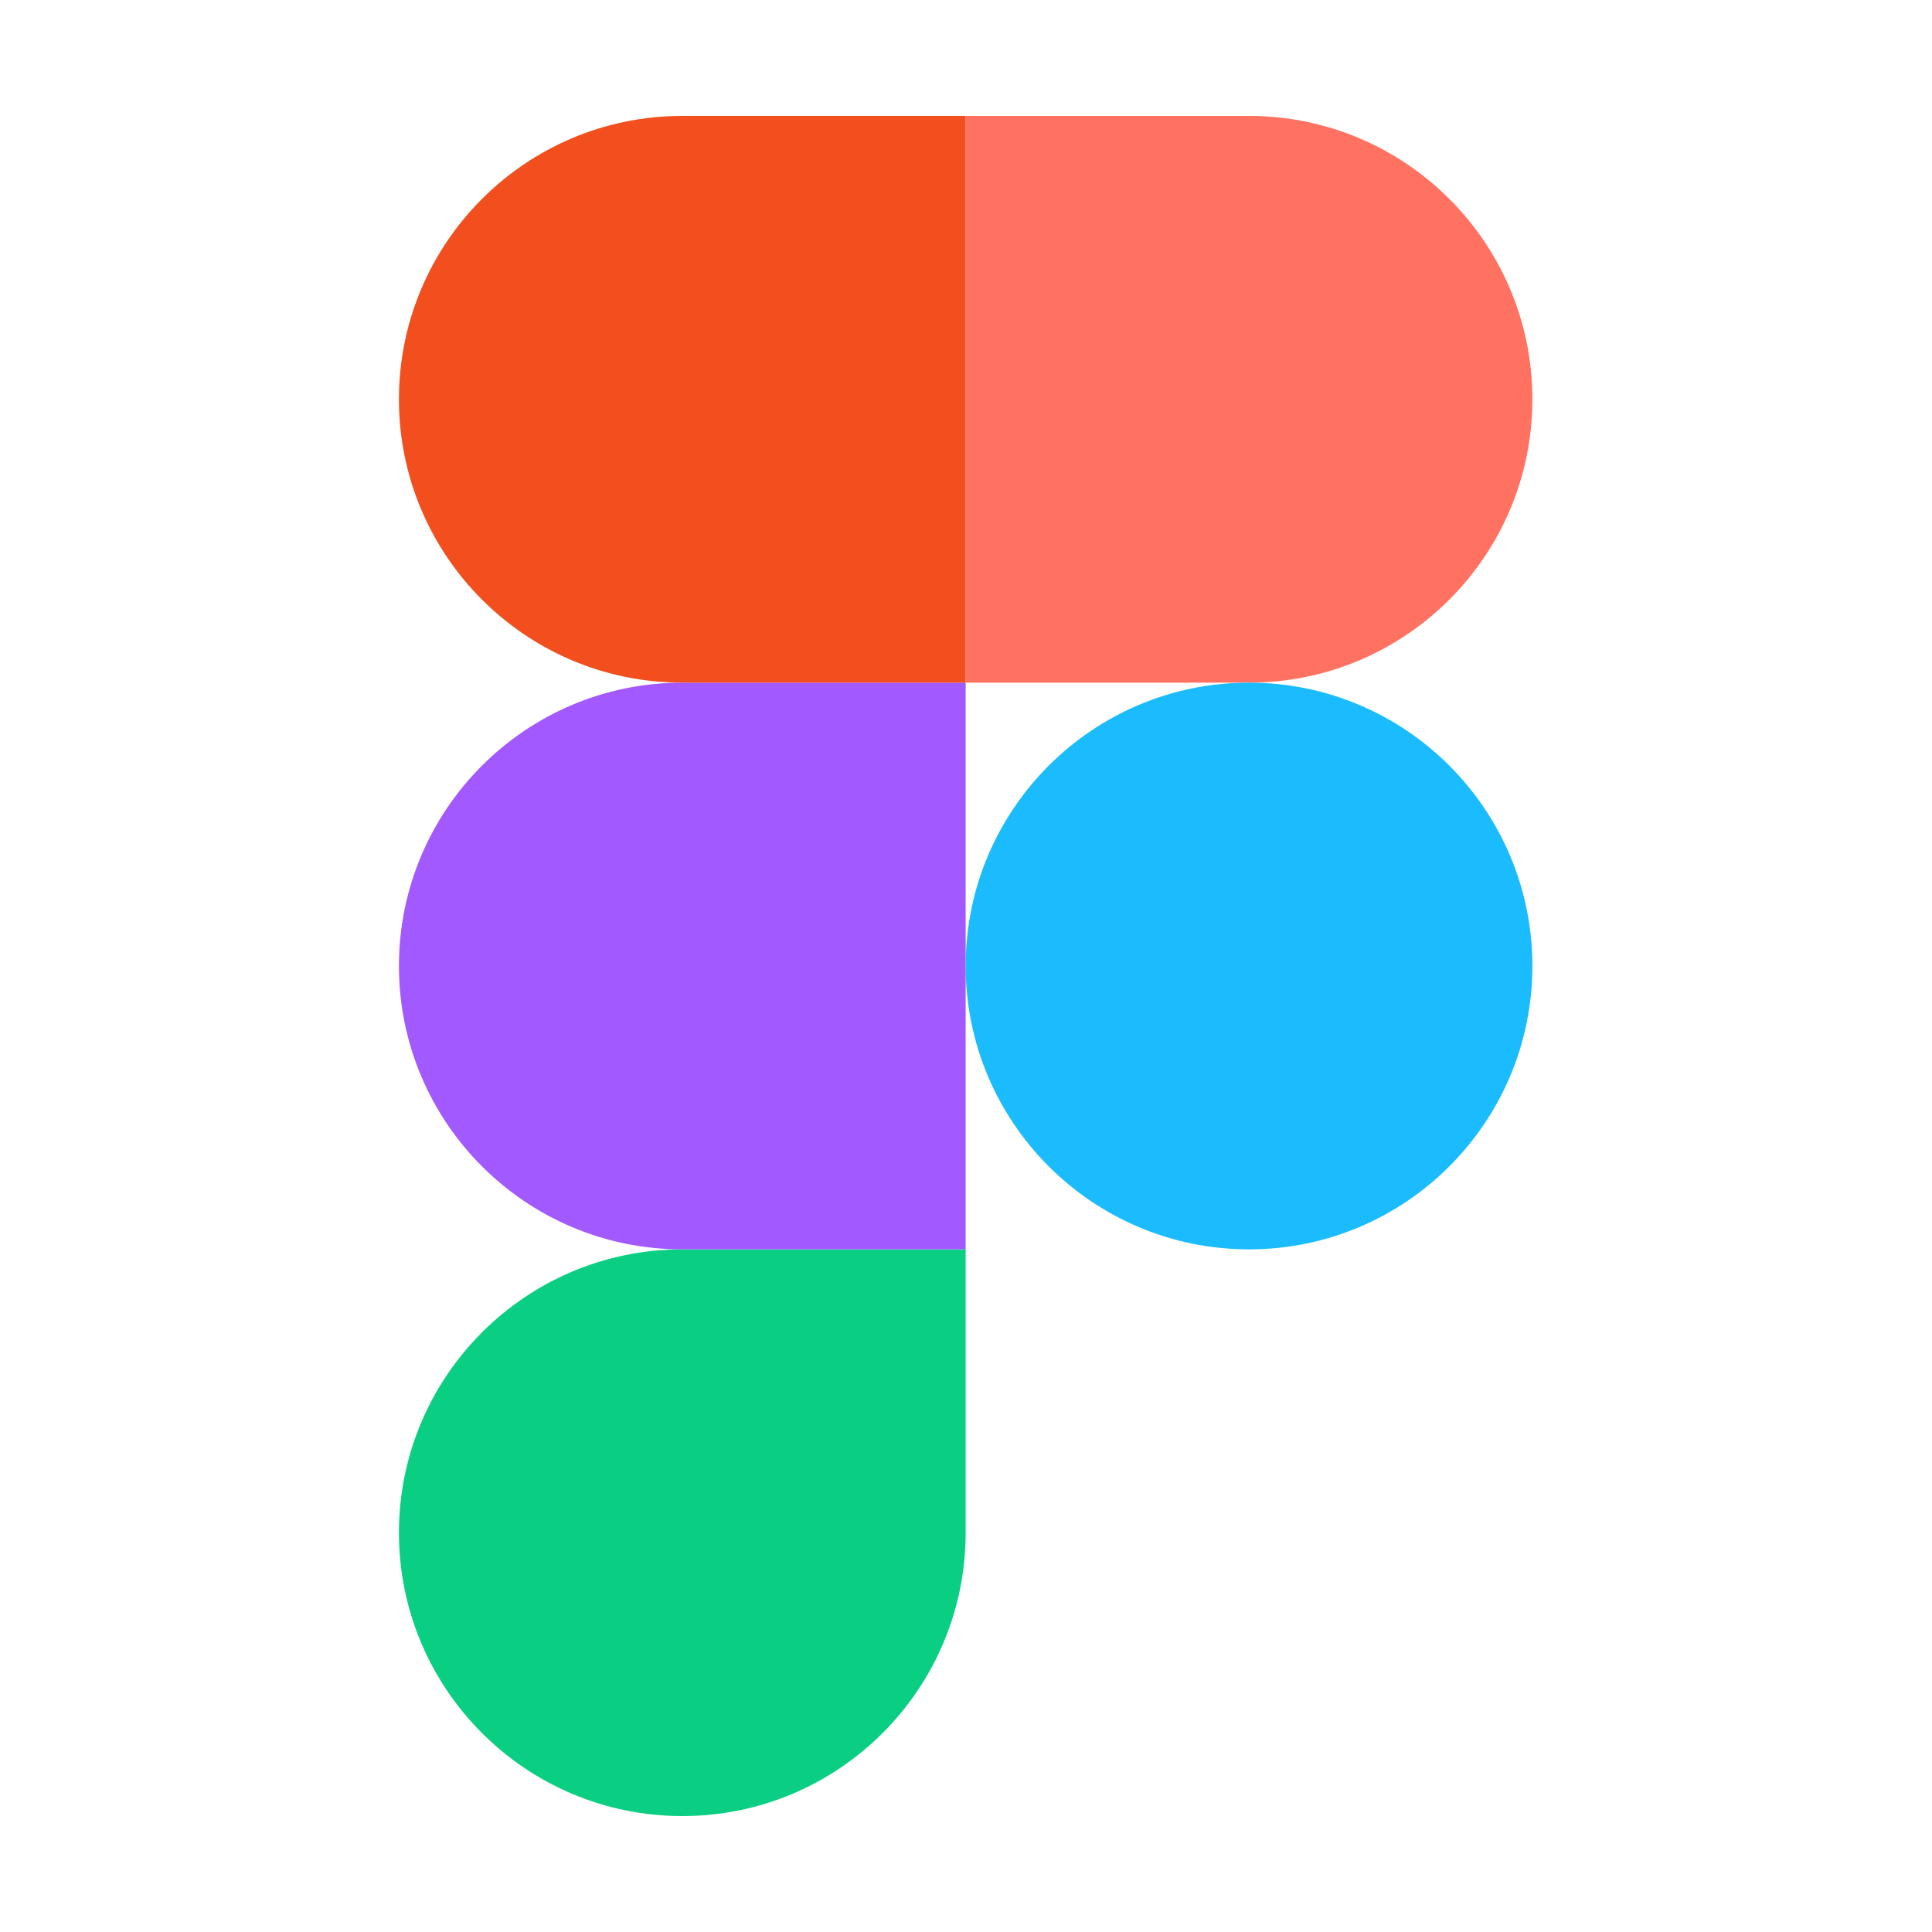 <svg width="120" height="120" viewBox="0 0 120 120" fill="none" xmlns="http://www.w3.org/2000/svg">
    <path d="M42.379 112.8C52.094 112.8 59.979 104.915 59.979 95.2V77.6H42.379C32.664 77.6 24.779 85.485 24.779 95.2C24.779 104.915 32.664 112.8 42.379 112.8Z" fill="#0ACF83"/>
    <path d="M24.779 60C24.779 50.285 32.664 42.4 42.379 42.4H59.979V77.6H42.379C32.664 77.6 24.779 69.715 24.779 60Z" fill="#A259FF"/>
    <path d="M24.779 24.8C24.779 15.085 32.664 7.2 42.379 7.2H59.979V42.4H42.379C32.664 42.4 24.779 34.515 24.779 24.8Z" fill="#F24E1E"/>
    <path d="M59.979 7.2H77.579C87.294 7.2 95.179 15.085 95.179 24.8C95.179 34.515 87.294 42.4 77.579 42.4H59.979V7.2Z" fill="#FF7262"/>
    <path d="M95.179 60C95.179 69.715 87.294 77.6 77.579 77.6C67.864 77.6 59.979 69.715 59.979 60C59.979 50.285 67.864 42.4 77.579 42.4C87.294 42.4 95.179 50.285 95.179 60Z" fill="#1ABCFE"/>
</svg>

